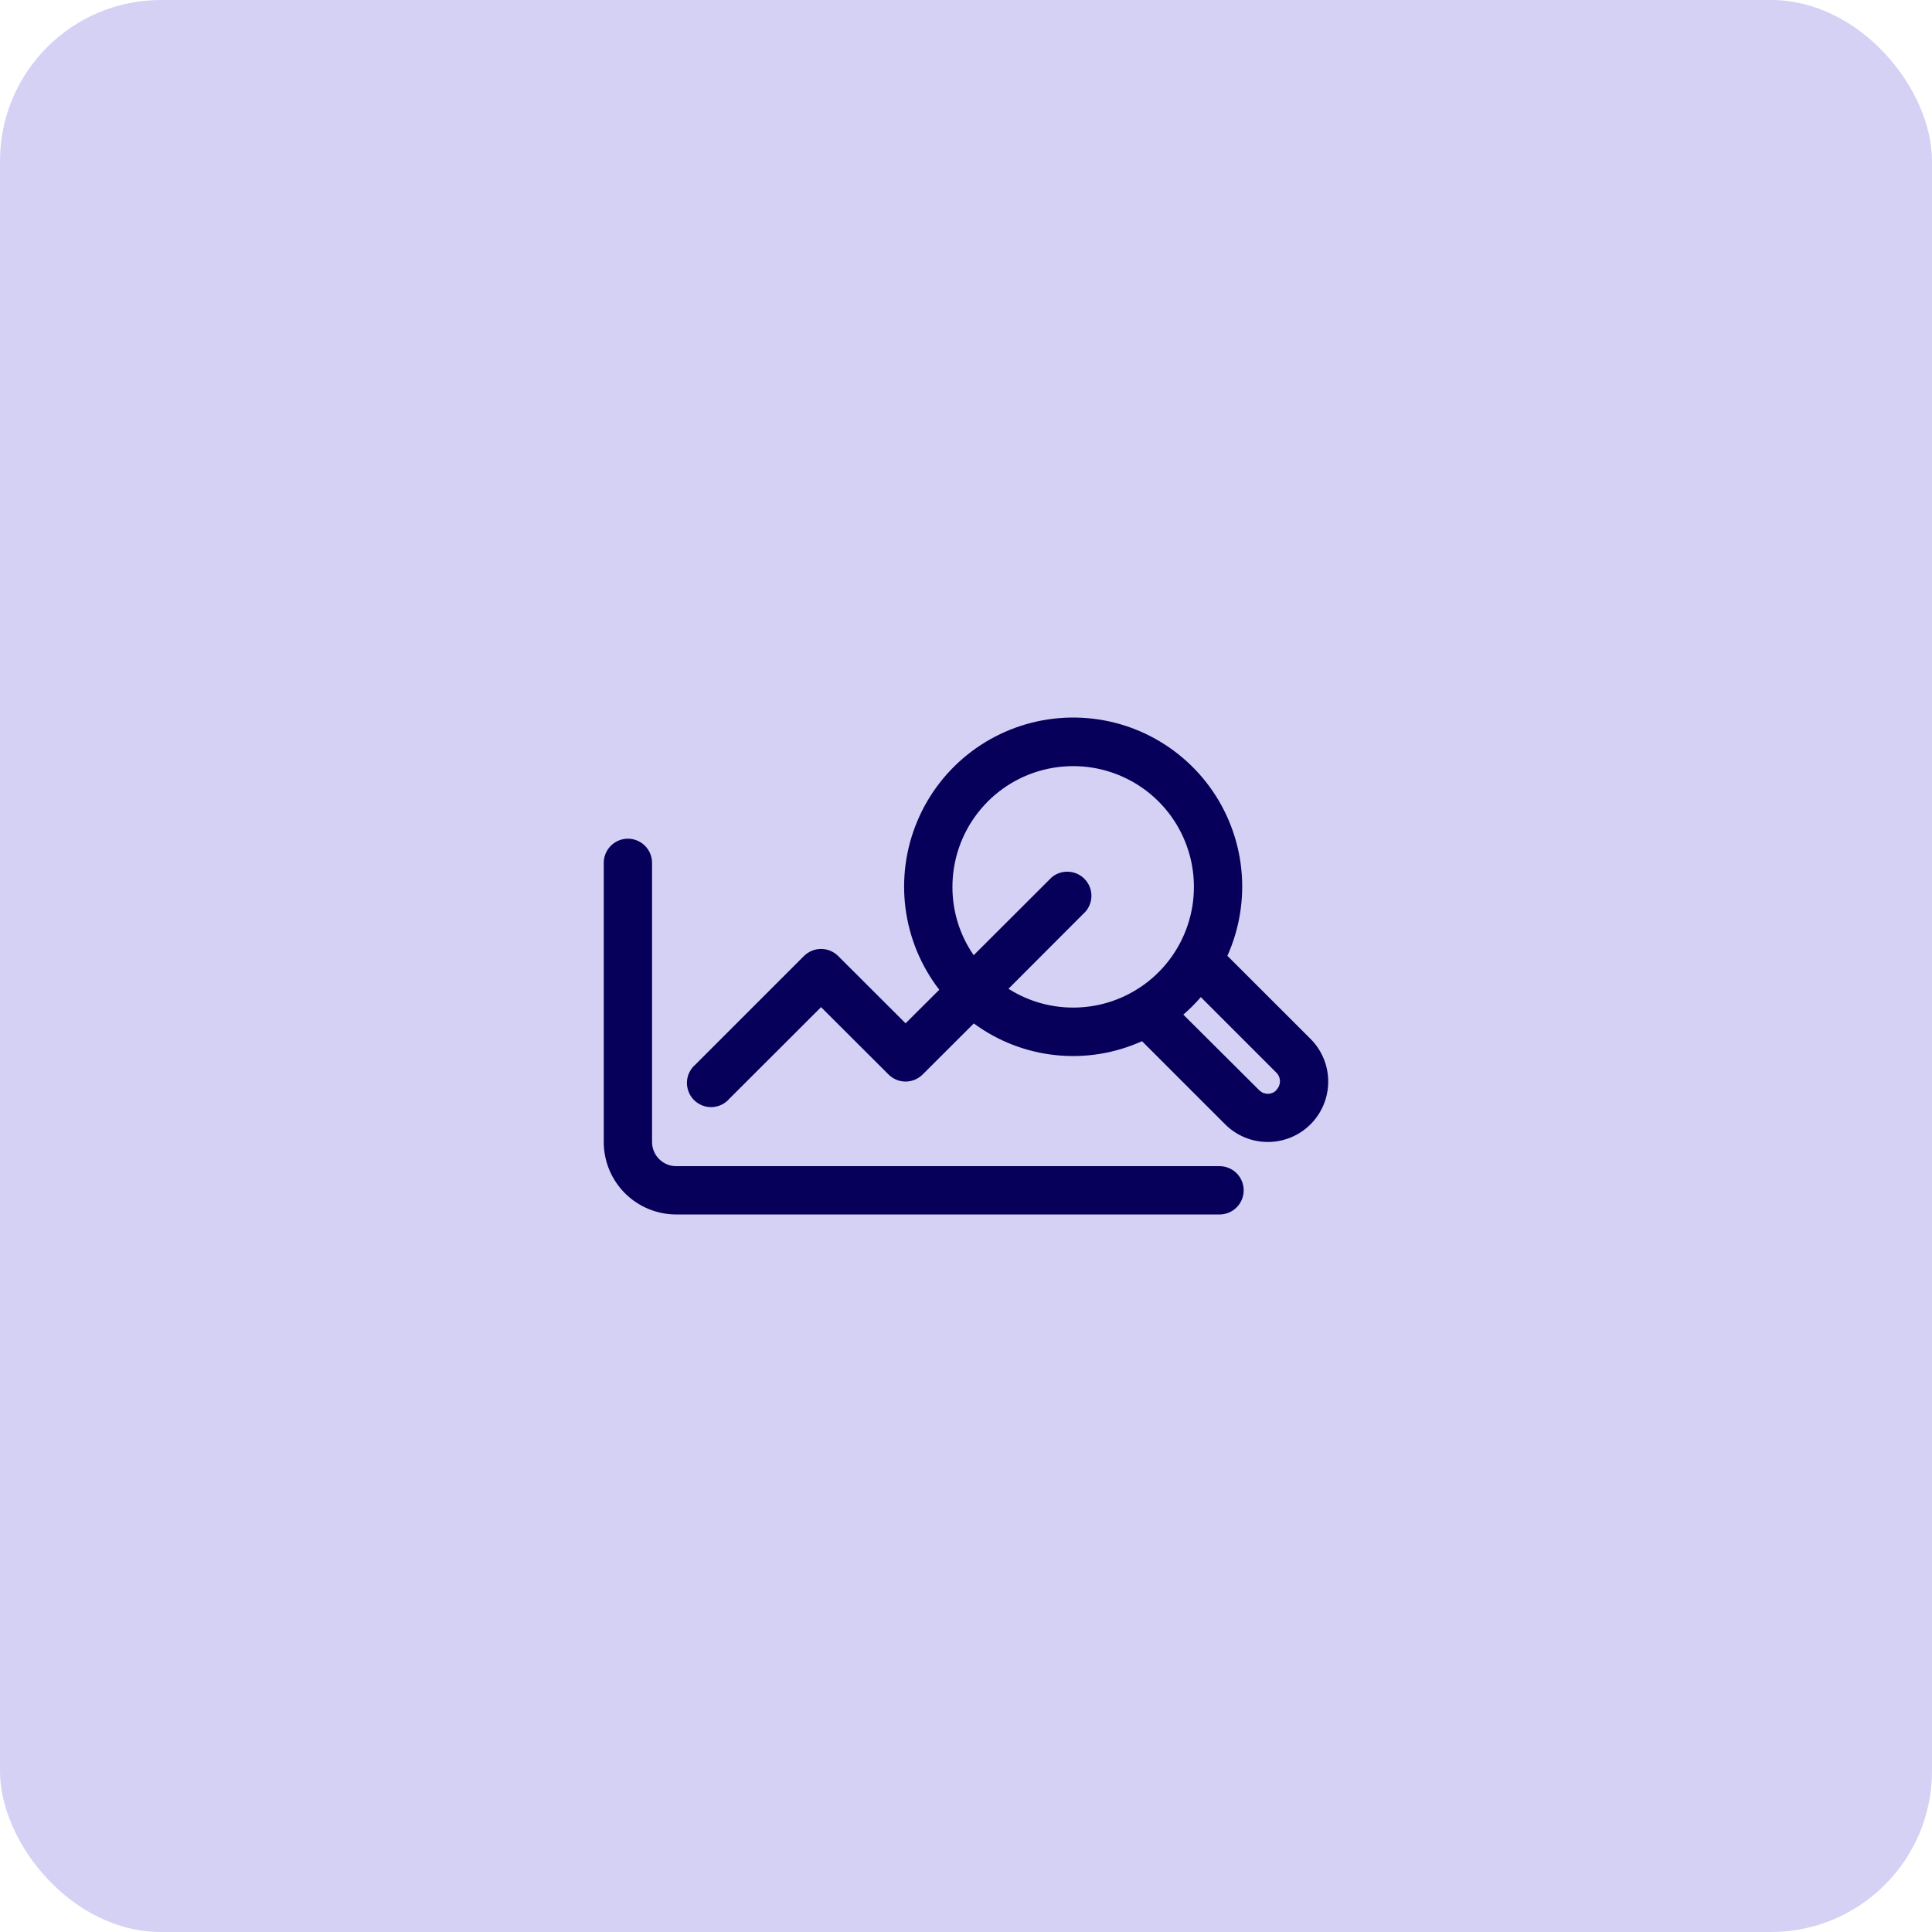 <svg width="48" height="48" viewBox="0 0 48 48" fill="none" xmlns="http://www.w3.org/2000/svg">
<rect width="48" height="48" rx="4" fill="#D4D1F4"/>
<path d="M16.8 30.173H30.299C30.459 30.173 30.611 30.11 30.724 29.997C30.836 29.885 30.899 29.732 30.899 29.573C30.899 29.414 30.836 29.261 30.724 29.149C30.611 29.036 30.459 28.973 30.299 28.973H16.8C16.641 28.973 16.488 28.91 16.376 28.797C16.263 28.685 16.2 28.532 16.2 28.373V21.438C16.2 21.278 16.137 21.126 16.024 21.013C15.912 20.901 15.759 20.837 15.6 20.837C15.441 20.837 15.288 20.901 15.176 21.013C15.063 21.126 15 21.278 15 21.438V28.373C15 28.851 15.19 29.308 15.527 29.646C15.865 29.983 16.323 30.173 16.8 30.173Z" fill="#07005A"/>
<path d="M30.494 23.747C30.798 23.07 30.917 22.323 30.839 21.585C30.761 20.846 30.488 20.141 30.049 19.542C29.609 18.943 29.019 18.472 28.338 18.175C27.657 17.879 26.909 17.769 26.171 17.856C25.433 17.943 24.732 18.224 24.138 18.67C23.545 19.116 23.08 19.712 22.792 20.397C22.503 21.082 22.402 21.831 22.497 22.567C22.593 23.304 22.882 24.002 23.336 24.59L22.499 25.424L20.822 23.75C20.71 23.639 20.558 23.576 20.399 23.576C20.241 23.576 20.088 23.639 19.976 23.75L17.276 26.45C17.213 26.504 17.162 26.57 17.126 26.645C17.09 26.719 17.07 26.8 17.067 26.883C17.064 26.965 17.078 27.048 17.108 27.125C17.138 27.202 17.184 27.272 17.242 27.33C17.301 27.389 17.37 27.434 17.448 27.465C17.524 27.495 17.607 27.509 17.689 27.506C17.772 27.502 17.853 27.482 17.928 27.446C18.002 27.41 18.068 27.359 18.122 27.296L20.399 25.022L22.076 26.696C22.188 26.808 22.34 26.871 22.499 26.871C22.657 26.871 22.809 26.808 22.922 26.696L24.194 25.427C24.789 25.865 25.489 26.137 26.224 26.214C26.958 26.292 27.7 26.172 28.373 25.868L30.437 27.932C30.718 28.214 31.099 28.372 31.497 28.372C31.895 28.373 32.277 28.215 32.559 27.934C32.841 27.652 32.999 27.271 32.999 26.873C33 26.475 32.842 26.093 32.56 25.811L30.494 23.747ZM25.055 24.566L26.972 22.646C27.07 22.532 27.121 22.384 27.116 22.233C27.11 22.082 27.047 21.939 26.94 21.832C26.833 21.725 26.69 21.663 26.539 21.657C26.388 21.651 26.241 21.702 26.126 21.8L24.191 23.732C23.846 23.234 23.662 22.643 23.663 22.038C23.662 21.372 23.883 20.724 24.291 20.198C24.698 19.671 25.269 19.295 25.914 19.129C26.559 18.963 27.241 19.016 27.852 19.28C28.464 19.544 28.97 20.004 29.291 20.587C29.612 21.171 29.73 21.844 29.626 22.502C29.522 23.16 29.202 23.764 28.717 24.22C28.231 24.676 27.608 24.958 26.945 25.02C26.282 25.083 25.617 24.923 25.055 24.566ZM31.712 27.086C31.684 27.114 31.651 27.137 31.614 27.152C31.577 27.167 31.538 27.175 31.498 27.175C31.459 27.175 31.42 27.167 31.383 27.152C31.347 27.137 31.313 27.114 31.285 27.086L29.399 25.208C29.554 25.075 29.7 24.929 29.834 24.773L31.712 26.651C31.74 26.679 31.762 26.712 31.777 26.749C31.792 26.785 31.8 26.825 31.8 26.864C31.8 26.904 31.792 26.943 31.777 26.98C31.762 27.016 31.74 27.049 31.712 27.077V27.086Z" fill="#07005A"/>
</svg>
